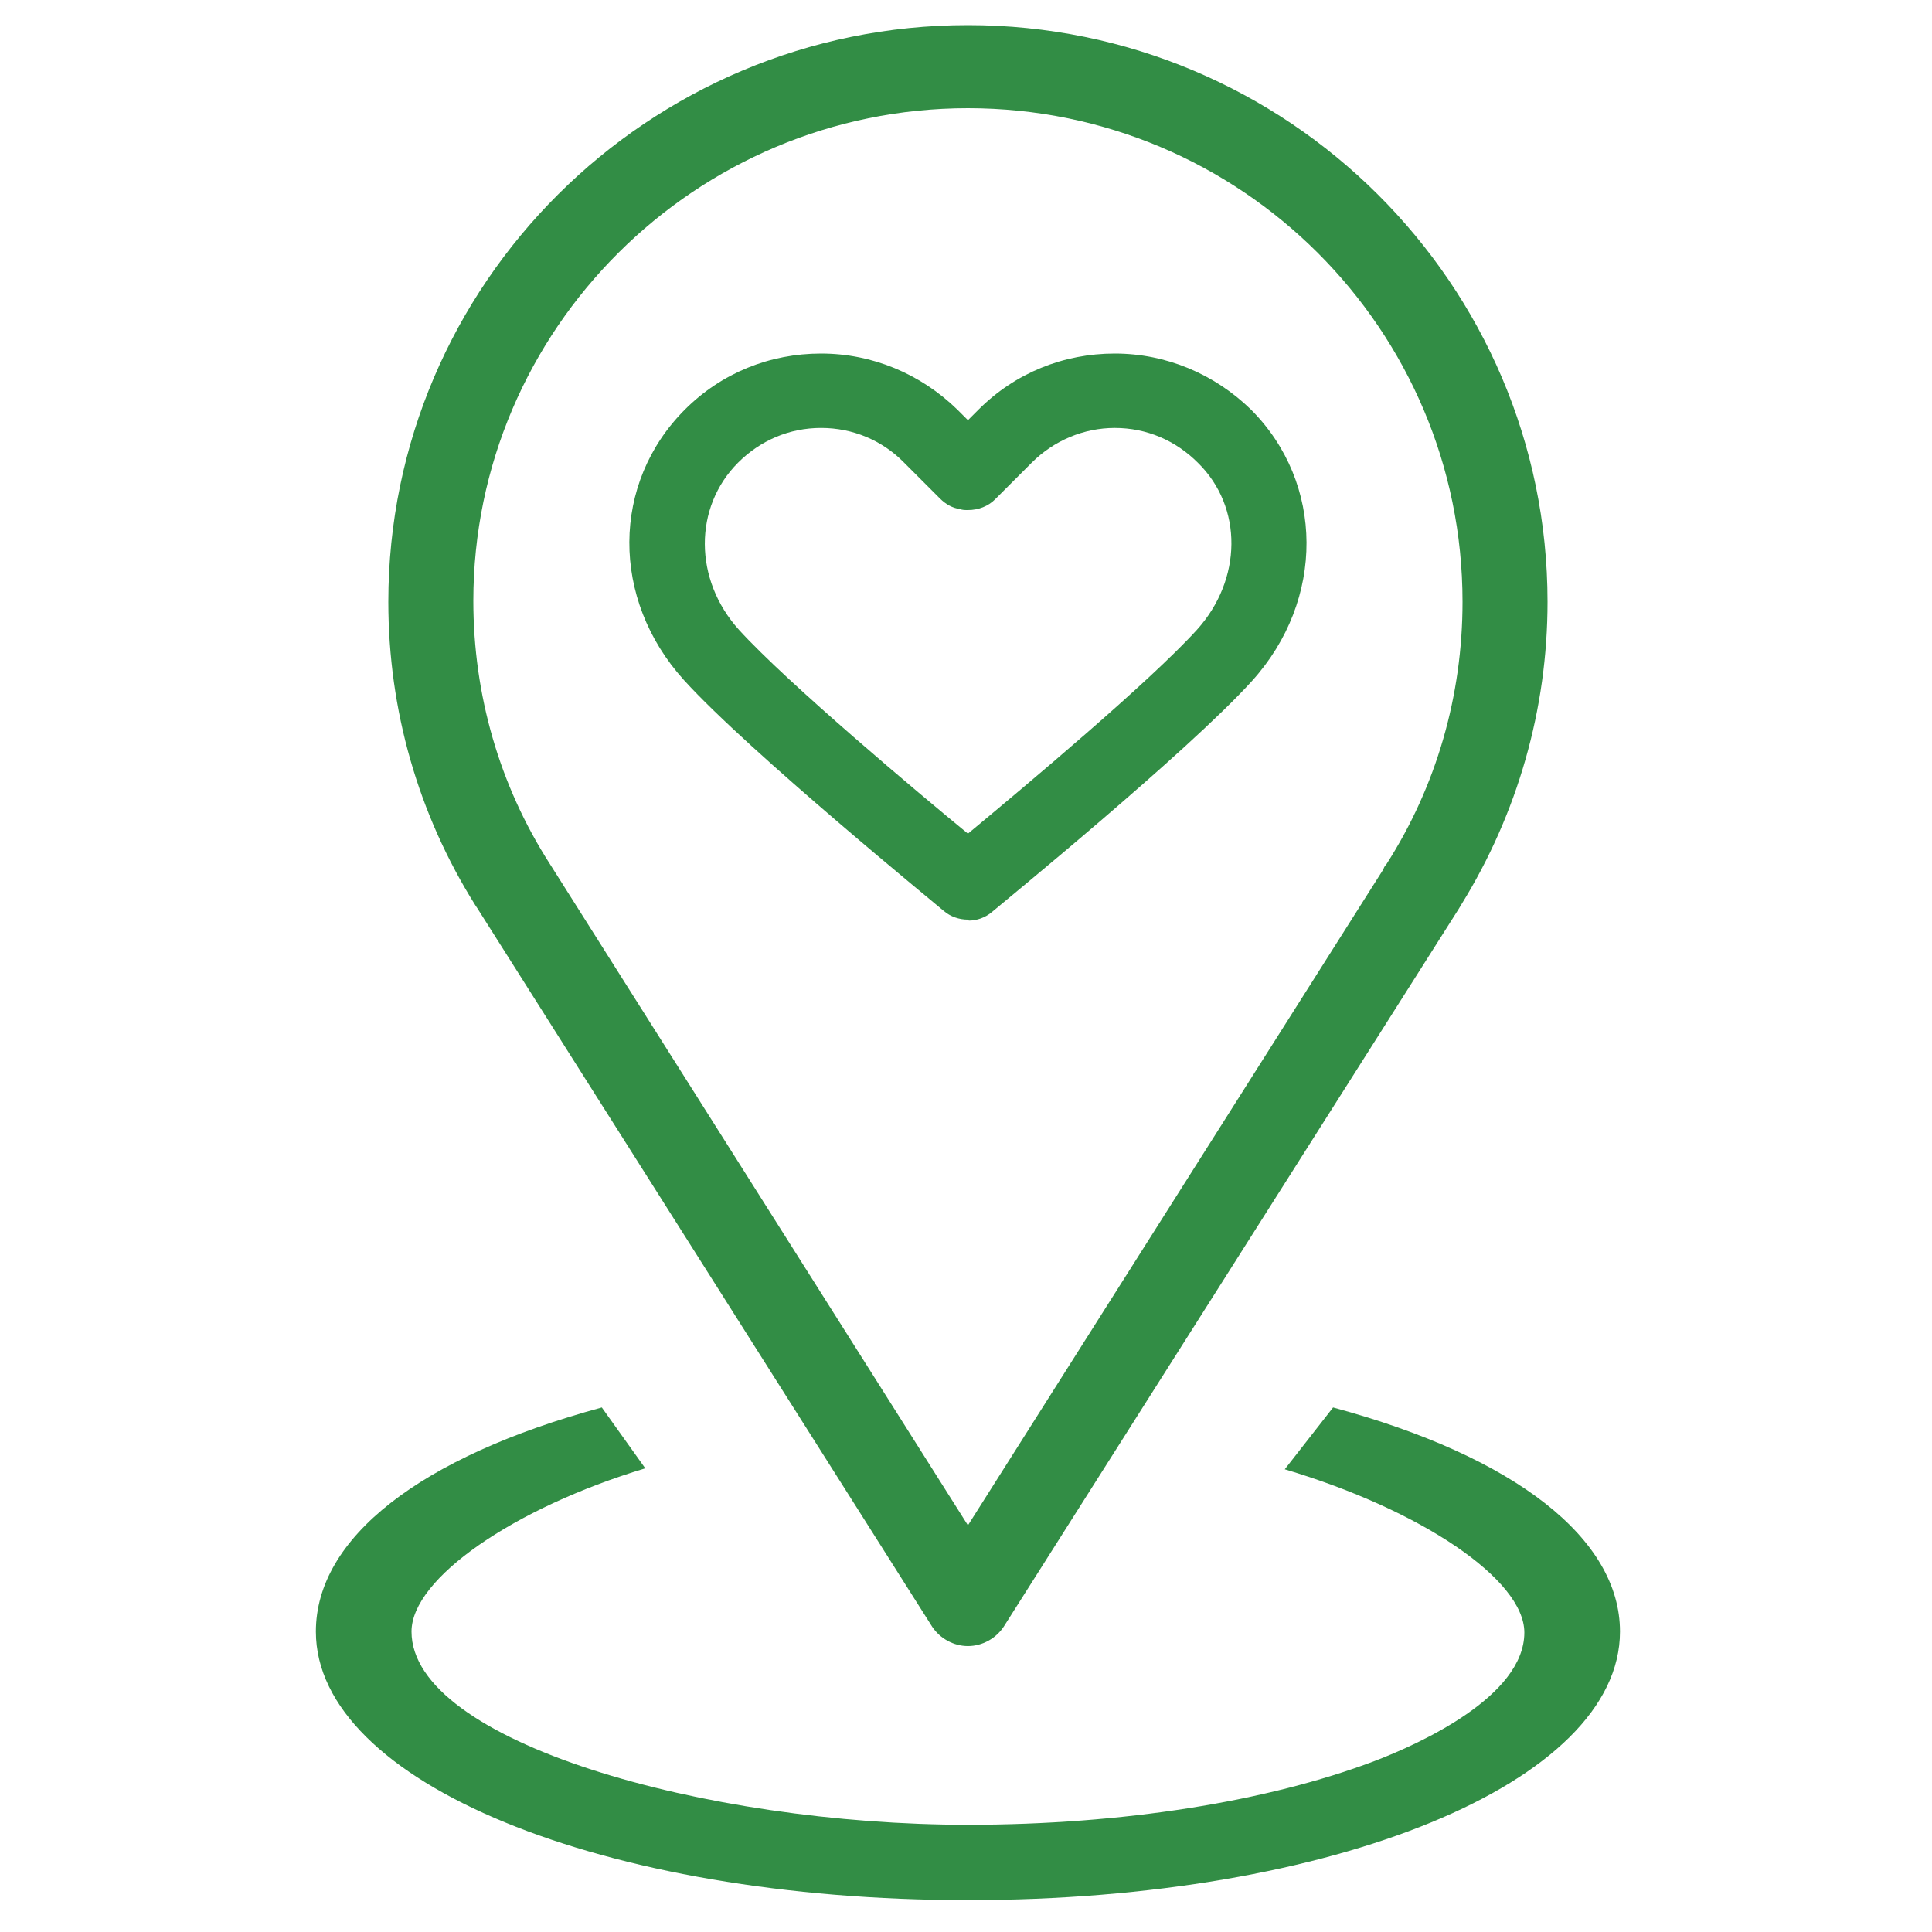 <?xml version="1.0" encoding="UTF-8"?>
<svg xmlns="http://www.w3.org/2000/svg" xmlns:xlink="http://www.w3.org/1999/xlink" version="1.1" id="Layer_1" x="0px" y="0px" viewBox="0 0 200 200" style="enable-background:new 0 0 200 200;" xml:space="preserve">
<style type="text/css">
	.st0{fill:#328D45;}
</style>
<path class="st0" d="M100.2,170.4c-1.5,0-2.9-0.8-3.7-2L49.4,94l-0.2-0.3c-5.9-9.4-9-20.2-9-31.4c0-32.9,26.9-59.7,60-59.7  s60,26.8,60,59.7c0,11.1-3.1,21.9-8.9,31.3l-0.3,0.5l-47.1,74.3C103.1,169.6,101.7,170.4,100.2,170.4z M100.2,11.2  C72,11.2,49,34.1,49,62.2c0,9.7,2.7,19.1,7.9,27.2l43.3,68.5l43-67.9c0.1-0.3,0.2-0.4,0.3-0.5c5.2-8.1,7.9-17.5,7.9-27.2  C151.4,34.1,128.5,11.2,100.2,11.2z"></path>
<path class="st0" d="M100.2,196.7c-37.8,0-67.5-12.2-67.5-27.8c0-9.7,10.8-18.1,29.6-23.2l4.5,6.3c-13.6,4.1-24.2,11.4-24.2,16.9  c0,11.4,30.4,20,57.6,20c16,0,31-2.4,42.1-6.6c4.7-1.8,15.5-6.7,15.5-13.3c0-5.5-10.7-12.7-24.8-16.9l5-6.4  c18.9,5.1,29.7,13.6,29.7,23.2C167.7,184.5,138.1,196.7,100.2,196.7z"></path>
<path class="st0" d="M100.2,95.2c-0.9,0-1.8-0.3-2.5-0.9c-0.2-0.2-20.2-16.5-26.9-23.9C63.2,62,63.3,50,70.9,42.4  c3.8-3.8,8.8-5.8,14.1-5.8s10.3,2.1,14.1,5.8l1.1,1.1l1.1-1.1c3.8-3.8,8.8-5.8,14.1-5.8c5.3,0,10.3,2.1,14.1,5.8  c7.6,7.6,7.7,19.7,0.1,28.1c-6.7,7.4-26.1,23.2-26.9,23.9c-0.7,0.6-1.6,0.9-2.4,0.9L100.2,95.2z M85,44.3c-3.3,0-6.3,1.3-8.6,3.6  c-4.6,4.6-4.6,12.1,0.1,17.3c5,5.5,18.7,17,23.7,21.1c5.9-4.9,18.8-15.7,23.7-21.1c4.7-5.2,4.8-12.7,0.1-17.3  c-2.3-2.3-5.3-3.6-8.6-3.6c-3.2,0-6.3,1.3-8.6,3.6l-3.8,3.8c-0.7,0.7-1.7,1.1-2.8,1.1c-0.3,0-0.6,0-0.8-0.1  c-0.8-0.1-1.5-0.5-2.1-1.1l-3.8-3.8C91.3,45.6,88.3,44.3,85,44.3z"></path>
</svg>
